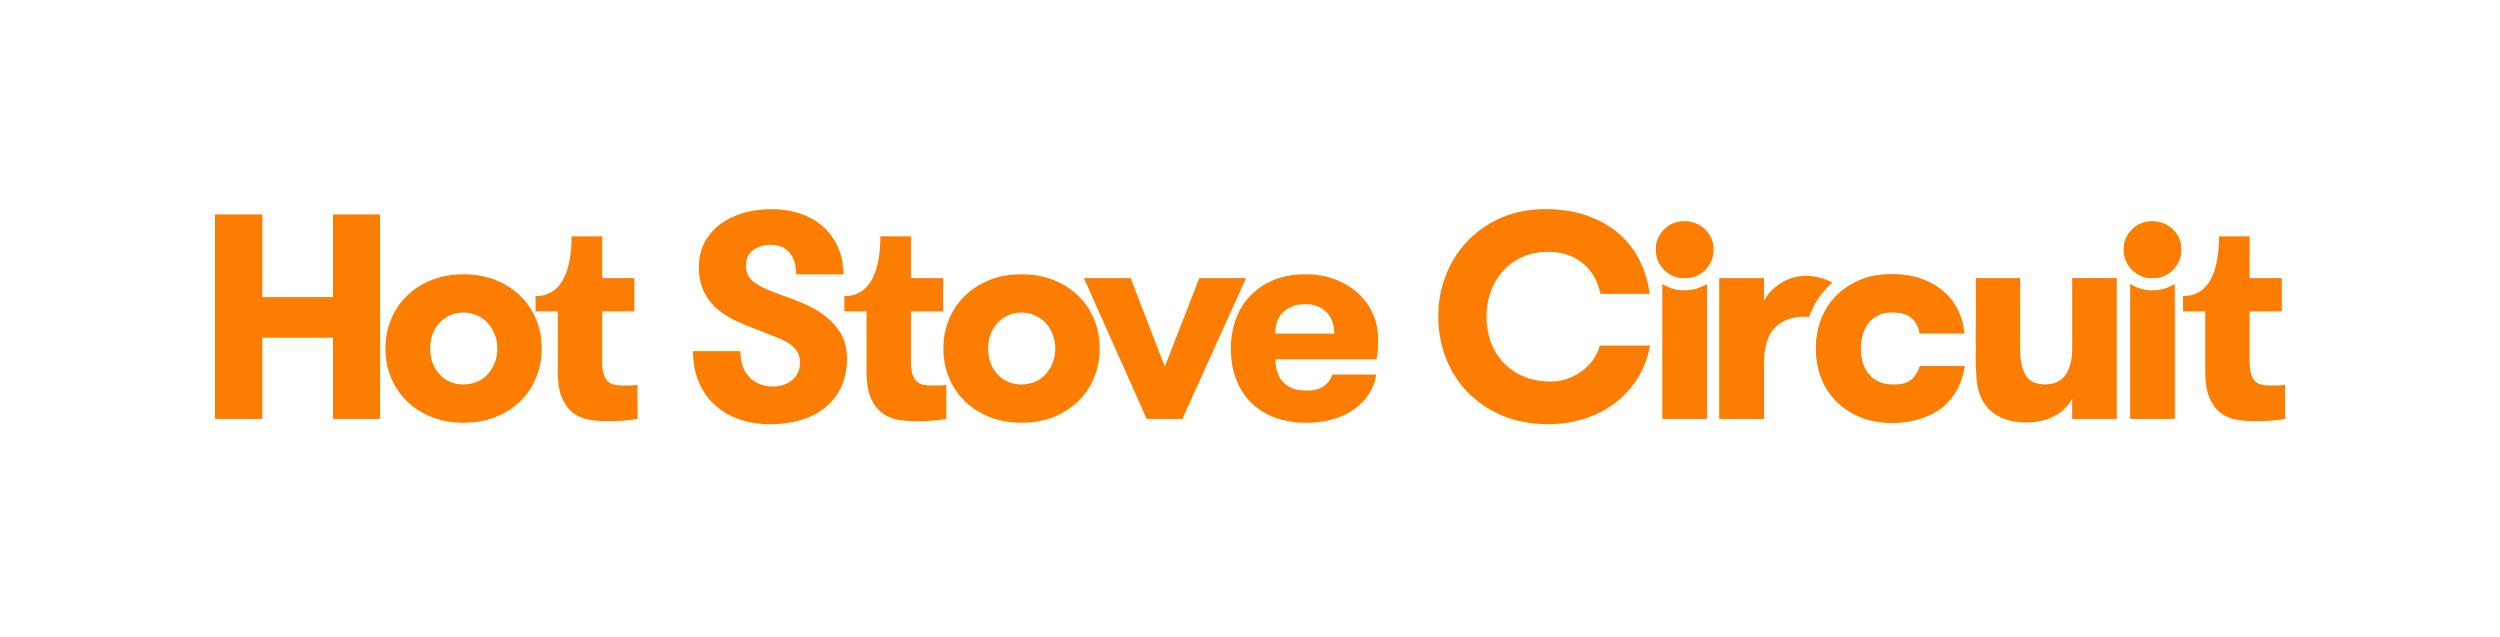 <svg width="1998" height="509" preserveAspectRatio="xMinYMin meet" viewBox="0 0 2000 509" xmlns="http://www.w3.org/2000/svg" version="1.0" fill-rule="evenodd" xmlns:xlink="http://www.w3.org/1999/xlink"><title>...</title><desc>...</desc><g id="group" transform="scale(1,-1) translate(0,-509)" clip="0 0 2000 509"><g transform=""><g transform=" matrix(1,0,0,-1,0,509.46)"><g transform=""><g transform=""><path d="M 266.41 270.62 L 209.85 270.62 L 209.85 335.59 L 172 335.59 L 172 172 L 209.85 172 L 209.85 238.14 L 266.41 238.14 L 266.41 172 L 304.03 172 L 304.03 335.59 L 266.41 335.59 L 266.41 270.62 Z " style="stroke: none; stroke-linecap: butt; stroke-width: 1; fill: rgb(99%,49%,0%); fill-rule: evenodd;"/></g><g transform=""><path d="M 370.74 338.63 C 361.09 338.63 352.4 337.03 344.69 333.84 C 336.97 330.64 330.42 326.36 325.05 320.98 C 319.69 315.6 315.55 309.34 312.67 302.17 C 309.78 295.01 308.34 287.37 308.34 279.27 C 308.34 271.17 309.77 263.53 312.67 256.37 C 315.55 249.21 319.68 242.93 325.05 237.56 C 330.43 232.18 336.97 227.9 344.69 224.7 C 352.4 221.51 361.08 219.91 370.74 219.91 C 380.4 219.91 389.33 221.51 397.04 224.7 C 404.75 227.9 411.29 232.18 416.67 237.56 C 422.05 242.94 426.17 249.21 429.06 256.37 C 431.94 263.54 433.39 271.17 433.39 279.27 C 433.39 287.37 431.94 295.01 429.06 302.17 C 426.17 309.34 422.05 315.61 416.67 320.98 C 411.29 326.36 404.75 330.64 397.04 333.84 C 389.33 337.03 380.56 338.63 370.74 338.63 Z M 370.74 308.02 C 374.79 308.02 378.49 307.28 381.85 305.8 C 385.2 304.32 388.04 302.26 390.38 299.61 C 392.71 296.96 394.54 293.93 395.86 290.5 C 397.19 287.07 397.84 283.33 397.84 279.28 C 397.84 275.23 397.18 271.69 395.86 268.18 C 394.54 264.67 392.71 261.63 390.38 259.06 C 388.04 256.49 385.19 254.42 381.85 252.87 C 378.49 251.32 374.79 250.53 370.74 250.53 C 366.69 250.53 363.03 251.31 359.76 252.87 C 356.49 254.43 353.69 256.5 351.35 259.06 C 349.01 261.63 347.22 264.67 345.97 268.18 C 344.72 271.69 344.11 275.38 344.11 279.28 C 344.11 283.18 344.73 287.07 345.97 290.5 C 347.21 293.93 349 296.96 351.35 299.61 C 353.69 302.26 356.49 304.33 359.76 305.8 C 363.03 307.28 366.69 308.02 370.74 308.02 Z " style="stroke: none; stroke-linecap: butt; stroke-width: 1; fill: rgb(99%,49%,0%); fill-rule: evenodd;"/></g><g transform=""><path d="M 757.05 335.59 C 754.4 336.06 751.09 336.49 747.12 336.87 C 743.14 337.26 738.51 337.46 733.21 337.46 C 729 337.46 724.56 337.14 719.89 336.52 C 715.22 335.9 710.89 334.3 706.91 331.73 C 702.94 329.16 699.67 325.18 697.1 319.81 C 694.53 314.44 693.24 307.07 693.24 297.73 L 693.24 249.59 L 675.49 249.59 L 675.49 237.35 C 698.43 237.35 704.28 213.04 704.28 189.53 L 728.77 189.53 L 728.77 222.95 L 754.48 222.95 L 754.48 249.59 L 728.77 249.59 L 728.77 289.7 C 728.77 293.9 729.16 297.25 729.94 299.73 C 730.72 302.22 731.82 304.12 733.21 305.45 C 734.61 306.77 736.24 307.67 738.12 308.13 C 739.98 308.6 742 308.83 744.19 308.83 L 750.96 308.83 C 753.3 308.83 755.32 308.63 757.04 308.24 L 757.04 335.58 Z " style="stroke: none; stroke-linecap: butt; stroke-width: 1; fill: rgb(99%,49%,0%); fill-rule: evenodd;"/></g><g transform=""><path d="M 1828 335.59 C 1825.35 336.06 1822.04 336.49 1818.07 336.87 C 1814.09 337.26 1809.46 337.46 1804.16 337.46 C 1799.95 337.46 1795.51 337.14 1790.84 336.52 C 1786.17 335.9 1781.84 334.3 1777.86 331.73 C 1773.89 329.16 1770.62 325.18 1768.05 319.81 C 1765.48 314.44 1764.19 307.07 1764.19 297.73 L 1764.19 249.59 L 1746.44 249.59 L 1746.44 237.35 C 1769.38 237.35 1775.23 213.04 1775.23 189.53 L 1799.72 189.53 L 1799.72 222.95 L 1825.43 222.95 L 1825.43 249.59 L 1799.72 249.59 L 1799.72 289.7 C 1799.72 293.9 1800.11 297.25 1800.89 299.73 C 1801.67 302.22 1802.77 304.12 1804.16 305.45 C 1805.56 306.77 1807.19 307.67 1809.07 308.13 C 1810.93 308.6 1812.95 308.83 1815.14 308.83 L 1821.91 308.83 C 1824.25 308.83 1826.27 308.63 1827.99 308.24 L 1827.99 335.58 Z " style="stroke: none; stroke-linecap: butt; stroke-width: 1; fill: rgb(99%,49%,0%); fill-rule: evenodd;"/></g><g transform=""><path d="M 510.03 335.59 C 507.38 336.06 504.07 336.49 500.1 336.87 C 496.12 337.26 491.49 337.46 486.19 337.46 C 481.98 337.46 477.54 337.14 472.87 336.52 C 468.2 335.9 463.87 334.3 459.89 331.73 C 455.92 329.16 452.65 325.18 450.08 319.81 C 447.51 314.44 446.22 307.07 446.22 297.73 L 446.22 249.59 L 428.47 249.59 L 428.47 237.35 C 451.41 237.35 457.26 213.04 457.26 189.53 L 481.75 189.53 L 481.75 222.95 L 507.46 222.95 L 507.46 249.59 L 481.75 249.59 L 481.75 289.7 C 481.75 293.9 482.14 297.25 482.92 299.73 C 483.7 302.22 484.8 304.12 486.19 305.45 C 487.59 306.77 489.22 307.67 491.1 308.13 C 492.96 308.6 494.98 308.83 497.17 308.83 L 503.94 308.83 C 506.28 308.83 508.3 308.63 510.02 308.24 L 510.02 335.58 Z " style="stroke: none; stroke-linecap: butt; stroke-width: 1; fill: rgb(99%,49%,0%); fill-rule: evenodd;"/></g><g transform=""><path d="M 592.29 281.37 C 592.29 290.25 594.7 297.18 599.53 302.17 C 604.36 307.16 610.68 309.65 618.47 309.65 C 624.54 309.65 629.64 307.89 633.78 304.39 C 637.9 300.89 639.97 296.25 639.97 290.49 C 639.97 287.22 639.31 284.45 637.99 282.19 C 636.66 279.93 634.87 277.95 632.61 276.23 C 630.35 274.52 627.66 273 624.55 271.68 C 621.43 270.35 618.09 268.99 614.5 267.59 C 607.02 264.79 599.9 261.98 593.11 259.18 C 586.34 256.37 580.46 252.99 575.47 249.01 C 570.48 245.04 566.51 240.25 563.55 234.64 C 560.59 229.03 559.11 222.1 559.11 213.84 C 559.11 206.36 560.71 199.74 563.9 193.98 C 567.1 188.22 571.34 183.39 576.65 179.49 C 581.94 175.6 588.06 172.67 594.99 170.73 C 601.92 168.78 609.12 167.81 616.6 167.81 C 626.27 167.81 634.75 169.21 642.07 172.02 C 649.39 174.82 655.48 178.65 660.3 183.47 C 665.12 188.29 668.75 193.83 671.17 200.06 C 673.58 206.3 674.79 212.92 674.79 219.92 L 636.93 219.92 C 636.93 212.6 635.17 206.84 631.67 202.63 C 628.17 198.42 623.14 196.32 616.59 196.32 C 611.14 196.32 606.46 197.72 602.58 200.53 C 598.69 203.34 596.74 207.54 596.74 213.15 C 596.74 218.76 598.88 222.93 603.17 226.12 C 607.45 229.32 613.1 232.16 620.11 234.65 C 626.8 236.99 633.58 239.52 640.43 242.24 C 647.29 244.97 653.44 248.32 658.9 252.29 C 664.35 256.26 668.83 261.09 672.33 266.78 C 675.84 272.47 677.59 279.36 677.59 287.46 C 677.59 295.56 676.07 303.35 673.04 309.9 C 670.01 316.44 665.75 321.93 660.3 326.38 C 654.84 330.82 648.38 334.17 640.91 336.43 C 633.43 338.69 625.16 339.82 616.13 339.82 C 607.1 339.82 599.26 338.54 591.71 335.97 C 584.15 333.4 577.61 329.62 572.08 324.63 C 566.55 319.65 562.22 313.53 559.1 306.28 C 555.98 299.04 554.43 290.74 554.43 281.39 L 592.29 281.39 Z " style="stroke: none; stroke-linecap: butt; stroke-width: 1; fill: rgb(99%,49%,0%); fill-rule: evenodd;"/></g><g transform=""><path d="M 817.11 338.63 C 807.46 338.63 798.77 337.03 791.06 333.84 C 783.34 330.64 776.79 326.36 771.42 320.98 C 766.06 315.6 761.92 309.34 759.04 302.17 C 756.15 295.01 754.71 287.37 754.71 279.27 C 754.71 271.17 756.14 263.53 759.04 256.37 C 761.92 249.21 766.05 242.93 771.42 237.56 C 776.8 232.18 783.34 227.9 791.06 224.7 C 798.77 221.51 807.45 219.91 817.11 219.91 C 826.77 219.91 835.7 221.51 843.41 224.7 C 851.12 227.9 857.66 232.18 863.04 237.56 C 868.42 242.94 872.54 249.21 875.43 256.37 C 878.31 263.54 879.76 271.17 879.76 279.27 C 879.76 287.37 878.31 295.01 875.43 302.17 C 872.54 309.34 868.42 315.61 863.04 320.98 C 857.66 326.36 851.12 330.64 843.41 333.84 C 835.7 337.03 826.93 338.63 817.11 338.63 Z M 817.11 308.02 C 821.16 308.02 824.86 307.28 828.22 305.8 C 831.57 304.32 834.41 302.26 836.75 299.61 C 839.08 296.96 840.91 293.93 842.23 290.5 C 843.56 287.07 844.21 283.33 844.21 279.28 C 844.21 275.23 843.55 271.69 842.23 268.18 C 840.9 264.67 839.08 261.63 836.75 259.06 C 834.41 256.49 831.56 254.42 828.22 252.87 C 824.86 251.32 821.16 250.53 817.11 250.53 C 813.06 250.53 809.4 251.31 806.13 252.87 C 802.86 254.43 800.06 256.5 797.72 259.06 C 795.38 261.62 793.59 264.67 792.34 268.18 C 791.09 271.69 790.48 275.38 790.48 279.28 C 790.48 283.18 791.1 287.07 792.34 290.5 C 793.58 293.93 795.37 296.96 797.72 299.61 C 800.06 302.26 802.86 304.33 806.13 305.8 C 809.4 307.28 813.06 308.02 817.11 308.02 Z " style="stroke: none; stroke-linecap: butt; stroke-width: 1; fill: rgb(99%,49%,0%); fill-rule: evenodd;"/></g><g transform=""><path d="M 904.52 222.95 L 931.86 293.76 L 959.44 222.95 L 996.84 222.95 L 945.89 335.59 L 917.37 335.59 L 867.13 222.95 L 904.53 222.95 Z " style="stroke: none; stroke-linecap: butt; stroke-width: 1; fill: rgb(99%,49%,0%); fill-rule: evenodd;"/></g><g transform=""><path d="M 1020.2 287.91 C 1020.36 291.34 1020.87 294.57 1021.72 297.61 C 1022.58 300.65 1023.98 303.3 1025.93 305.56 C 1027.88 307.82 1030.41 309.62 1033.53 310.94 C 1036.65 312.27 1040.54 312.92 1045.21 312.92 C 1051.45 312.92 1056.15 311.68 1059.36 309.18 C 1062.55 306.69 1064.76 303.65 1066.01 300.07 L 1101.06 300.07 C 1100.28 305.37 1098.44 310.35 1095.56 315.02 C 1092.68 319.7 1088.87 323.78 1084.11 327.29 C 1079.35 330.8 1073.75 333.56 1067.29 335.59 C 1060.81 337.62 1053.54 338.63 1045.44 338.63 C 1035.62 338.63 1026.93 337.18 1019.38 334.3 C 1011.82 331.42 1005.47 327.33 1000.34 322.03 C 995.19 316.74 991.3 310.46 988.66 303.22 C 986.01 295.97 984.68 287.99 984.68 279.26 C 984.68 271 985.97 263.29 988.54 256.12 C 991.11 248.96 994.92 242.68 999.99 237.31 C 1005.06 231.93 1011.29 227.69 1018.69 224.57 C 1026.09 221.45 1034.7 219.89 1044.51 219.89 C 1053.4 219.89 1061.38 221.29 1068.47 224.1 C 1075.57 226.9 1081.64 230.64 1086.7 235.31 C 1091.77 239.99 1095.66 245.44 1098.38 251.67 C 1101.1 257.9 1102.47 264.45 1102.47 271.3 C 1102.47 273.64 1102.43 276.13 1102.36 278.78 C 1102.28 281.43 1101.93 284.47 1101.31 287.89 L 1020.21 287.89 Z M 1044.28 243.75 C 1037.27 243.75 1031.5 245.78 1026.98 249.83 C 1022.46 253.88 1020.21 259.72 1020.21 267.36 L 1067.42 267.36 C 1067.42 260.04 1065.28 254.27 1060.99 250.07 C 1056.71 245.86 1051.14 243.76 1044.29 243.76 Z " style="stroke: none; stroke-linecap: butt; stroke-width: 1; fill: rgb(99%,49%,0%); fill-rule: evenodd;"/></g><g transform=""><path d="M 1320.05 276.93 C 1318.5 285.66 1315.5 293.84 1311.05 301.46 C 1306.61 309.1 1300.88 315.76 1293.87 321.44 C 1286.86 327.13 1278.68 331.61 1269.33 334.88 C 1259.99 338.15 1249.7 339.78 1238.49 339.78 C 1224.62 339.78 1212.26 337.44 1201.44 332.77 C 1190.62 328.09 1181.43 321.83 1173.86 313.95 C 1166.31 306.09 1160.54 296.93 1156.57 286.49 C 1152.59 276.05 1150.61 265.07 1150.61 253.54 C 1150.61 242.01 1152.56 231.57 1156.45 221.29 C 1160.34 211.01 1166 201.89 1173.39 193.95 C 1180.79 186 1189.78 179.66 1200.38 174.91 C 1210.98 170.16 1222.97 167.78 1236.38 167.78 C 1249 167.78 1260.25 169.57 1270.14 173.15 C 1280.03 176.74 1288.44 181.57 1295.37 187.64 C 1302.31 193.72 1307.8 200.88 1311.85 209.14 C 1315.9 217.4 1318.55 226.2 1319.8 235.55 L 1280.31 235.55 C 1279.38 230.72 1277.78 226.28 1275.52 222.23 C 1273.26 218.18 1270.38 214.63 1266.87 211.6 C 1263.37 208.56 1259.24 206.19 1254.48 204.47 C 1249.72 202.76 1244.47 201.9 1238.71 201.9 C 1230.76 201.9 1223.72 203.35 1217.56 206.23 C 1211.41 209.12 1206.22 212.93 1202.02 217.68 C 1197.81 222.44 1194.62 227.93 1192.44 234.16 C 1190.25 240.39 1189.17 246.86 1189.17 253.56 C 1189.17 260.73 1190.31 267.46 1192.56 273.78 C 1194.82 280.09 1198.16 285.62 1202.61 290.37 C 1207.05 295.13 1212.43 298.86 1218.74 301.59 C 1225.05 304.32 1232.32 305.68 1240.59 305.68 C 1245.26 305.68 1249.69 304.94 1253.91 303.46 C 1258.12 301.98 1261.96 299.95 1265.48 297.38 C 1268.98 294.81 1271.98 291.77 1274.48 288.26 C 1276.97 284.75 1278.76 280.98 1279.86 276.93 L 1320.05 276.93 Z " style="stroke: none; stroke-linecap: butt; stroke-width: 1; fill: rgb(99%,49%,0%); fill-rule: evenodd;"/></g><g transform=""><path d="M 1445.6 221.12 C 1437.65 221.12 1430.55 223.08 1424.43 227.11 C 1418.19 231.15 1413.78 235.92 1411.22 241.18 L 1411.22 222.95 L 1375.37 222.95 L 1375.37 335.63 L 1411.22 335.63 L 1411.22 291.71 C 1411.22 278.01 1414.15 268.22 1420.03 262.47 C 1426.03 256.72 1433.86 253.78 1443.64 253.78 C 1444.98 253.78 1446.21 253.78 1447.31 253.9 C 1447.31 253.78 1447.43 253.66 1447.43 253.53 C 1450.49 245.09 1455.02 237.62 1461.13 231.14 C 1462.6 229.55 1464.19 228.08 1465.9 226.61 C 1459.05 222.45 1449.14 221.1 1445.59 221.1 Z " style="stroke: none; stroke-linecap: butt; stroke-width: 1; fill: rgb(99%,49%,0%); fill-rule: evenodd;"/></g><g transform=""><g transform=""><path d="M 1571.74 293.3 C 1570.76 299.66 1568.92 305.66 1566.11 311.16 C 1563.29 316.66 1559.5 321.44 1554.73 325.6 C 1549.84 329.64 1543.96 332.82 1536.99 335.14 C 1530.14 337.46 1522.19 338.69 1513.38 338.69 C 1503.47 338.69 1494.78 336.98 1487.32 333.67 C 1479.74 330.49 1473.38 326.08 1468.24 320.58 C 1463.1 315.2 1459.18 308.83 1456.61 301.74 C 1454.04 294.52 1452.82 287.06 1452.82 279.23 C 1452.82 271.4 1454.04 264.06 1456.61 256.84 C 1459.18 249.62 1463.09 243.38 1468.24 237.88 C 1473.38 232.5 1479.74 228.09 1487.32 224.79 C 1494.79 221.49 1503.47 219.9 1513.38 219.9 C 1523.29 219.9 1531.12 221.24 1538.09 223.94 C 1545.06 226.51 1550.93 230.06 1555.71 234.46 C 1560.48 238.74 1564.15 243.76 1566.72 249.51 C 1569.29 255.14 1570.88 261.01 1571.49 267.13 L 1535.76 267.13 C 1534.91 262.11 1532.95 258.08 1529.52 255.02 C 1526.22 251.84 1520.83 250.25 1513.49 250.25 C 1509.33 250.25 1505.66 251.11 1502.48 252.7 C 1499.3 254.17 1496.61 256.25 1494.65 258.94 C 1492.57 261.63 1491.1 264.69 1490 268.24 C 1489.02 271.67 1488.53 275.34 1488.53 279.25 C 1488.53 283.16 1489.02 286.84 1490 290.38 C 1491.1 293.93 1492.57 296.99 1494.77 299.56 C 1496.85 302.25 1499.54 304.33 1502.84 305.92 C 1506.27 307.51 1510.31 308.25 1514.96 308.25 C 1521.2 308.25 1525.85 307.03 1528.91 304.46 C 1532.09 301.89 1534.41 298.1 1536.01 293.33 L 1571.73 293.33 Z " style="stroke: none; stroke-linecap: butt; stroke-width: 1; fill: rgb(99%,49%,0%); fill-rule: evenodd;"/></g><g transform=""><path d="M 1580.67 283.51 L 1580.67 289.75 C 1580.67 292.56 1580.67 295.25 1580.91 297.7 C 1581.03 296.72 1581.27 295.74 1581.4 294.76 L 1583.11 283.51 L 1580.67 283.51 Z M 1581.28 266.14 C 1581.15 264.67 1580.92 263.2 1580.67 261.74 L 1580.67 276.91 L 1582.38 276.91 L 1581.28 266.14 Z " style="stroke: none; stroke-linecap: butt; stroke-width: 1; fill: rgb(99%,49%,0%); fill-rule: evenodd;"/></g><g transform=""><path d="M 1513.38 338.69 C 1503.47 338.69 1494.78 336.98 1487.32 333.67 C 1479.74 330.49 1473.38 326.08 1468.24 320.58 C 1463.1 315.2 1459.18 308.83 1456.61 301.74 C 1454.04 294.52 1452.82 287.06 1452.82 279.23 C 1452.82 271.4 1454.04 264.06 1456.61 256.84 C 1459.18 249.62 1463.09 243.38 1468.24 237.88 C 1473.38 232.5 1479.74 228.09 1487.32 224.79 C 1494.79 221.49 1503.47 219.9 1513.38 219.9 C 1523.29 219.9 1531.12 221.24 1538.09 223.94 C 1545.06 226.51 1550.93 230.06 1555.71 234.46 C 1560.48 238.74 1564.15 243.76 1566.72 249.51 C 1569.29 255.14 1570.88 261.01 1571.49 267.13 L 1535.76 267.13 C 1534.91 262.11 1532.95 258.08 1529.52 255.02 C 1526.22 251.84 1520.83 250.25 1513.49 250.25 C 1509.33 250.25 1505.66 251.11 1502.48 252.7 C 1499.3 254.17 1496.61 256.25 1494.65 258.94 C 1492.57 261.63 1491.1 264.69 1490 268.24 C 1489.02 271.67 1488.53 275.34 1488.53 279.25 C 1488.53 283.16 1489.02 286.84 1490 290.38 C 1491.1 293.93 1492.57 296.99 1494.77 299.56 C 1496.85 302.25 1499.54 304.33 1502.84 305.92 C 1506.27 307.51 1510.31 308.25 1514.96 308.25 C 1521.2 308.25 1525.85 307.03 1528.91 304.46 C 1532.09 301.89 1534.41 298.1 1536.01 293.33 L 1571.73 293.33 C 1570.75 299.69 1568.91 305.69 1566.1 311.19 C 1563.28 316.69 1559.49 321.47 1554.72 325.63 C 1549.83 329.67 1543.95 332.85 1536.98 335.17 C 1530.13 337.49 1522.18 338.72 1513.37 338.72 Z " style="stroke: none; stroke-linecap: butt; stroke-width: 1; fill: rgb(99%,49%,0%); fill-rule: evenodd;"/></g></g><g transform=""><path d="M 1657.74 222.95 L 1657.74 279.47 C 1657.74 288.28 1656.03 295.13 1652.48 300.27 C 1648.93 305.41 1643.43 307.98 1635.97 307.98 C 1628.51 307.98 1623.37 305.53 1620.43 300.39 C 1617.62 295.37 1616.15 288.77 1616.15 280.69 L 1616.15 222.94 L 1580.67 222.94 L 1580.67 289.74 C 1580.67 292.55 1580.67 295.24 1580.91 297.69 C 1581.03 302.46 1581.52 306.74 1582.25 310.41 C 1583.35 316.16 1585.67 321.18 1589.22 325.58 C 1592.4 329.62 1596.56 332.68 1601.82 335 C 1607.2 337.2 1613.44 338.43 1620.78 338.43 C 1629.71 338.43 1637.3 336.72 1643.53 333.29 C 1649.89 329.99 1654.54 325.34 1657.72 319.46 L 1657.72 335.61 L 1693.44 335.61 L 1693.44 222.93 L 1657.72 222.93 Z " style="stroke: none; stroke-linecap: butt; stroke-width: 1; fill: rgb(99%,49%,0%); fill-rule: evenodd;"/></g><g transform=""><g transform=""><path d="M 1739.84 227.6 L 1739.84 335.63 L 1704.12 335.63 L 1704.12 227.6 C 1705.71 228.58 1707.3 229.44 1709.01 230.17 C 1712.93 231.88 1717.33 232.74 1721.85 232.74 C 1726.37 232.74 1730.79 231.88 1734.83 230.17 C 1736.54 229.44 1738.25 228.58 1739.84 227.6 Z " style="stroke: none; stroke-linecap: butt; stroke-width: 1; fill: rgb(99%,49%,0%); fill-rule: evenodd;"/></g><g transform=""><g transform=""><path d="M 1744.97 200.32 C 1744.97 203.38 1744.48 206.31 1743.26 209.01 C 1742.16 211.82 1740.45 214.15 1738.37 216.35 C 1736.29 218.43 1733.85 220.02 1731.03 221.24 C 1728.22 222.34 1725.16 222.95 1721.85 222.95 C 1718.54 222.95 1715.61 222.34 1712.92 221.24 C 1710.23 220.02 1707.78 218.43 1705.7 216.35 C 1703.5 214.15 1701.91 211.82 1700.81 209.01 C 1699.59 206.32 1698.98 203.38 1698.98 200.32 C 1698.98 193.96 1701.18 188.58 1705.59 184.17 C 1709.87 179.77 1715.38 177.56 1721.86 177.56 C 1725.17 177.56 1728.23 178.17 1731.04 179.4 C 1733.86 180.5 1736.3 182.09 1738.38 184.17 C 1740.46 186.13 1742.17 188.58 1743.27 191.39 C 1744.49 194.2 1744.98 197.14 1744.98 200.32 Z " style="stroke: none; stroke-linecap: butt; stroke-width: 1; fill: rgb(99%,49%,0%); fill-rule: evenodd;"/></g><g transform=""><path d="M 1743.26 209 C 1742.16 211.81 1740.45 214.14 1738.37 216.34 C 1736.29 218.42 1733.85 220.01 1731.03 221.23 C 1728.22 222.33 1725.16 222.94 1721.85 222.94 C 1718.54 222.94 1715.61 222.33 1712.92 221.23 C 1710.23 220.01 1707.78 218.42 1705.7 216.34 C 1703.5 214.14 1701.91 211.81 1700.81 209 C 1699.59 206.31 1698.98 203.37 1698.98 200.31 C 1698.98 193.95 1701.18 188.57 1705.59 184.16 C 1709.87 179.76 1715.38 177.55 1721.86 177.55 C 1725.17 177.55 1728.23 178.16 1731.04 179.39 C 1733.86 180.49 1736.3 182.08 1738.38 184.16 C 1740.46 186.12 1742.17 188.57 1743.27 191.38 C 1744.49 194.19 1744.98 197.13 1744.98 200.31 C 1744.98 203.49 1744.49 206.3 1743.27 209 Z " style="stroke: none; stroke-linecap: butt; stroke-width: 1; fill: rgb(99%,49%,0%); fill-rule: evenodd;"/></g></g></g><g transform=""><g transform=""><path d="M 1365.58 227.6 L 1365.58 335.63 L 1329.86 335.63 L 1329.86 227.6 C 1331.32 228.58 1333.04 229.44 1334.75 230.17 C 1338.66 231.88 1343.07 232.74 1347.59 232.74 C 1352.11 232.74 1356.52 231.88 1360.56 230.17 C 1362.27 229.44 1363.98 228.58 1365.58 227.6 Z " style="stroke: none; stroke-linecap: butt; stroke-width: 1; fill: rgb(99%,49%,0%); fill-rule: evenodd;"/></g><g transform=""><g transform=""><path d="M 1370.72 200.32 C 1370.72 203.38 1370.23 206.31 1369.01 209.01 C 1367.79 211.82 1366.2 214.15 1364.12 216.35 C 1362.04 218.43 1359.59 220.02 1356.78 221.24 C 1353.97 222.34 1350.91 222.95 1347.6 222.95 C 1344.29 222.95 1341.36 222.34 1338.67 221.24 C 1335.86 220.02 1333.53 218.43 1331.33 216.35 C 1329.25 214.15 1327.66 211.82 1326.44 209.01 C 1325.34 206.32 1324.73 203.38 1324.73 200.32 C 1324.73 193.96 1326.93 188.58 1331.34 184.17 C 1335.62 179.77 1341.13 177.56 1347.61 177.56 C 1350.91 177.56 1353.97 178.17 1356.79 179.4 C 1359.6 180.5 1362.05 182.09 1364.13 184.17 C 1366.21 186.13 1367.8 188.58 1369.02 191.39 C 1370.24 194.2 1370.73 197.14 1370.73 200.32 Z " style="stroke: none; stroke-linecap: butt; stroke-width: 1; fill: rgb(99%,49%,0%); fill-rule: evenodd;"/></g><g transform=""><path d="M 1369 209 C 1367.78 211.81 1366.19 214.14 1364.11 216.34 C 1362.03 218.42 1359.58 220.01 1356.77 221.23 C 1353.96 222.33 1350.9 222.94 1347.59 222.94 C 1344.28 222.94 1341.35 222.33 1338.66 221.23 C 1335.85 220.01 1333.52 218.42 1331.32 216.34 C 1329.24 214.14 1327.65 211.81 1326.43 209 C 1325.33 206.31 1324.72 203.37 1324.72 200.31 C 1324.72 193.95 1326.92 188.57 1331.33 184.16 C 1335.61 179.76 1341.12 177.55 1347.6 177.55 C 1350.9 177.55 1353.96 178.16 1356.78 179.39 C 1359.59 180.49 1362.04 182.08 1364.12 184.16 C 1366.2 186.12 1367.79 188.57 1369.01 191.38 C 1370.23 194.19 1370.72 197.13 1370.72 200.31 C 1370.72 203.49 1370.23 206.3 1369.01 209 Z " style="stroke: none; stroke-linecap: butt; stroke-width: 1; fill: rgb(99%,49%,0%); fill-rule: evenodd;"/></g></g></g></g><rect x="0.0" y="0.0" width="2000.0" height="509.46" style="stroke: none; stroke-linecap: butt; stroke-width: 1; fill: none; fill-rule: evenodd;"/></g></g></g></svg>